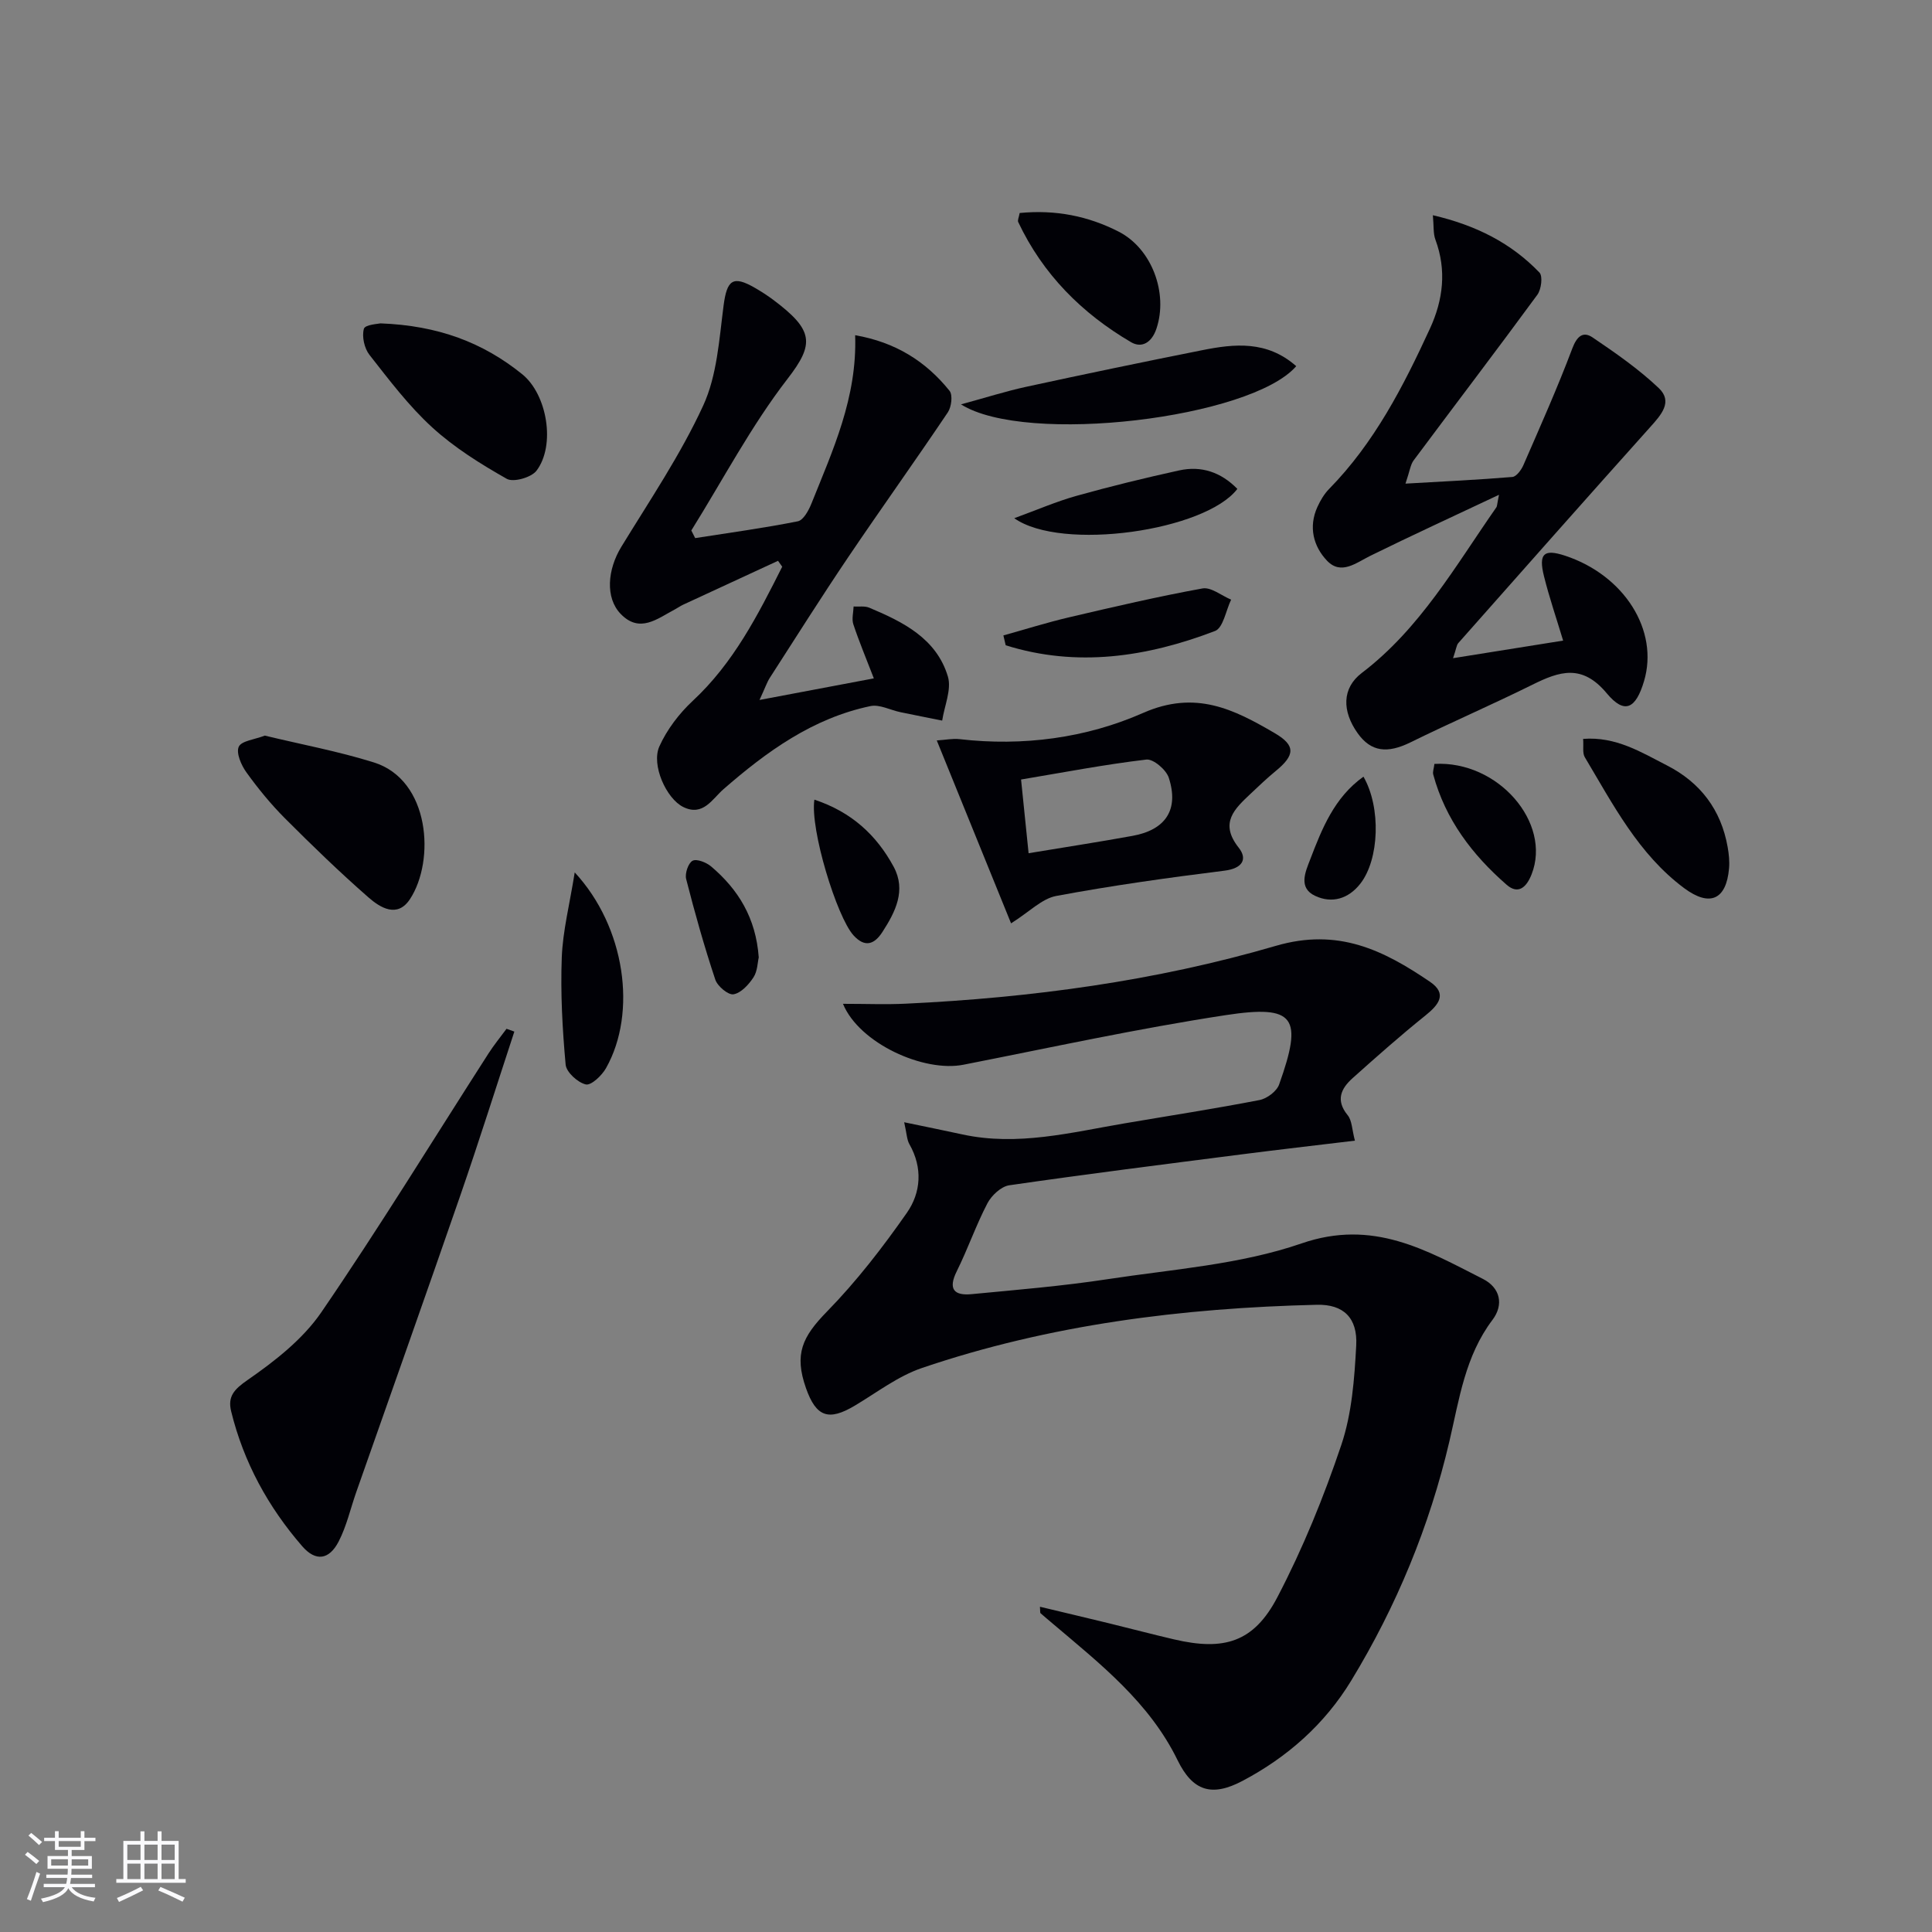 <svg enable-background="new 0 0 400 400" viewBox="0 0 400 400" xmlns="http://www.w3.org/2000/svg"><rect x="0" y="0" width="400" height="400" fill="#808080" stroke="none"/><g fill="#010106"><path d="m174.53 207.83c4.85 0 8.95.17 13.02-.03 25.96-1.23 51.7-4.69 76.59-11.97 12.94-3.78 22.3.91 31.9 7.42 3.69 2.5 1.84 4.78-.95 7.02-5.16 4.14-10.12 8.54-15.05 12.95-2.4 2.15-3.56 4.57-1.02 7.67.91 1.11.89 2.99 1.5 5.27-8.3 1-16 1.88-23.69 2.87-15.97 2.05-31.94 4.06-47.87 6.37-1.68.24-3.67 2.1-4.52 3.72-2.38 4.55-4.06 9.47-6.35 14.07-1.84 3.7-.58 5.1 3.07 4.75 9.42-.9 18.88-1.68 28.23-3.11 13.45-2.05 27.37-3.01 40.07-7.39 14.8-5.11 25.81 1.37 37.57 7.35 3.58 1.82 4.36 5.32 1.97 8.48-5.66 7.49-6.87 16.39-8.91 25.11-4.12 17.61-10.96 34.17-20.35 49.6-5.48 9-13.19 15.82-22.5 20.74-6.37 3.36-10.3 2.12-13.44-4.3-5.83-11.94-15.95-19.88-25.73-28.17-.88-.75-1.78-1.49-2.65-2.26-.09-.08-.03-.31-.11-1.33 4.91 1.18 9.6 2.28 14.27 3.42 4.51 1.1 9 2.29 13.51 3.34 10.35 2.42 16.5.6 21.38-8.74 5.27-10.08 9.61-20.75 13.24-31.54 2.18-6.48 2.71-13.65 3.08-20.56.31-5.71-2.62-8.57-8.15-8.44-27.83.67-55.29 4.09-81.77 13.09-4.94 1.68-9.31 5.06-13.87 7.78-5.44 3.25-8.02 2.38-10.13-3.61-2.48-7.05-.77-10.62 4.35-15.86 6.1-6.24 11.52-13.26 16.53-20.43 2.93-4.19 3.32-9.33.53-14.22-.53-.93-.54-2.16-1.08-4.54 4.54.95 8.3 1.7 12.05 2.52 11.42 2.48 22.47-.4 33.58-2.29 9.32-1.59 18.67-3.03 27.95-4.83 1.54-.3 3.55-1.81 4.05-3.22 4.97-13.94 3.32-16.55-11.04-14.36-18.19 2.77-36.2 6.71-54.27 10.26-8.23 1.66-21.63-4.42-24.99-12.6z"/><path d="m310.35 102.44c-9.6 4.53-18.16 8.46-26.61 12.62-3 1.48-6.09 4.08-9 1.02-2.82-2.97-3.86-6.99-1.99-11.11.61-1.34 1.4-2.69 2.42-3.73 9.38-9.56 15.38-21.25 20.89-33.22 2.72-5.91 3.48-12.06 1.13-18.39-.48-1.28-.32-2.8-.53-5.07 9.01 2.1 16.23 5.79 22.07 11.87.72.75.38 3.49-.44 4.6-8.44 11.51-17.1 22.86-25.62 34.3-.65.88-.78 2.15-1.68 4.8 7.87-.45 15.01-.79 22.13-1.38.83-.07 1.84-1.44 2.27-2.42 3.49-8.02 7.06-16.01 10.14-24.19.97-2.57 2.25-3.6 4.21-2.27 4.76 3.22 9.55 6.55 13.7 10.49 2.97 2.83.47 5.55-1.77 8.05-13.31 14.85-26.52 29.79-39.74 44.73-.38.43-.42 1.17-1.09 3.13 8.04-1.28 15.25-2.44 22.79-3.64-1.38-4.59-2.87-8.92-3.97-13.35-1.16-4.68-.01-5.67 4.37-4.23 12.27 4.05 19.47 15.48 16.35 25.97-1.71 5.74-4.03 6.95-7.72 2.52-5.1-6.12-9.75-4.58-15.39-1.78-8.33 4.13-16.88 7.82-25.23 11.93-4.81 2.37-8.19 1.98-10.94-1.87-3.27-4.58-3.28-9.35.83-12.48 12.1-9.21 19.42-22.2 27.88-34.31.16-.21.13-.59.54-2.59z"/><path d="m177.05 69.4c8.38 1.46 14.64 5.42 19.54 11.51.7.87.4 3.34-.35 4.46-6.75 10.04-13.79 19.87-20.56 29.89-5.58 8.26-10.9 16.7-16.3 25.08-.58.9-.92 1.96-2.13 4.58 8.67-1.64 16.01-3.02 23.67-4.47-1.64-4.25-3.08-7.68-4.25-11.21-.36-1.1.02-2.44.06-3.67 1.09.07 2.3-.15 3.25.25 7.01 2.94 13.91 6.38 16.27 14.25.8 2.68-.72 6.06-1.18 9.12-2.88-.58-5.76-1.14-8.64-1.74-2.09-.43-4.32-1.66-6.22-1.26-11.93 2.5-21.45 9.38-30.44 17.22-2.3 2.01-4.21 5.69-8.31 3.67-3.51-1.73-6.67-8.73-4.94-12.56 1.57-3.48 4.09-6.79 6.9-9.41 8.46-7.86 13.5-17.79 18.53-27.78-.29-.41-.58-.81-.87-1.22-6.55 3.02-13.09 6.04-19.63 9.08-.6.28-1.15.68-1.74.99-3.61 1.9-7.26 5.02-11.21.92-3.21-3.33-2.75-9.16.14-13.89 5.88-9.62 12.26-19.05 16.95-29.24 2.87-6.24 3.31-13.71 4.22-20.71.7-5.3 1.91-6.31 6.51-3.65 1.29.75 2.56 1.56 3.75 2.45 8.41 6.3 8.6 9.11 2.97 16.39-7.54 9.76-13.35 20.86-19.91 31.38.27.53.53 1.06.8 1.58 7.09-1.11 14.22-2.08 21.25-3.48 1.15-.23 2.24-2.24 2.81-3.65 4.41-11.03 9.5-21.92 9.06-34.88z"/><path d="m106.49 213.58c-3.71 11.29-7.28 22.62-11.16 33.85-7.1 20.53-14.38 41-21.57 61.49-1.2 3.42-2 7.05-3.65 10.24-1.97 3.8-4.74 4.19-7.53.98-7.06-8.13-12.14-17.41-14.72-27.93-.75-3.07.58-4.55 3.42-6.51 5.64-3.91 11.42-8.43 15.24-14 12.01-17.54 23.12-35.69 34.61-53.58 1.14-1.78 2.49-3.42 3.74-5.12.54.18 1.08.38 1.62.58z"/><path d="m209.33 191.17c-4.97-12.24-10.05-24.74-15.38-37.87 1.87-.12 3.31-.43 4.7-.27 13.15 1.52 26.24-.23 37.98-5.41 10.9-4.81 18.83-.77 27.29 4.17 4.36 2.55 4.22 4.56.18 7.86-1.79 1.47-3.47 3.08-5.16 4.67-3.32 3.14-6.54 6.04-2.49 11.17 1.91 2.41.75 4.31-2.91 4.77-11.66 1.46-23.32 3.08-34.87 5.24-2.97.56-5.55 3.29-9.34 5.67zm3.63-14.52c7.81-1.29 14.67-2.35 21.5-3.59 6.89-1.24 9.67-5.44 7.52-12.05-.54-1.65-3.2-3.92-4.64-3.75-8.64 1.02-17.2 2.67-25.94 4.13.54 5.26 1.01 9.82 1.56 15.26z"/><path d="m54.83 152.3c7.52 1.82 15.18 3.24 22.57 5.55 11.66 3.65 12.71 20.33 7.49 28.29-2.62 4-6.16 1.79-8.59-.33-5.98-5.23-11.7-10.77-17.32-16.4-2.91-2.92-5.56-6.16-7.97-9.51-1.06-1.48-2.16-3.99-1.58-5.29.55-1.23 3.27-1.49 5.4-2.31z"/><path d="m78.77 66.95c11.91.44 21.23 3.96 29.35 10.53 5.18 4.19 6.94 14.72 2.96 19.97-1.07 1.41-4.78 2.46-6.15 1.69-5.42-3.07-10.84-6.45-15.42-10.63-4.87-4.44-8.92-9.82-13.01-15.03-1.07-1.36-1.61-3.81-1.16-5.41.25-.88 3.08-1.02 3.43-1.12z"/><path d="m268.37 75.81c-9.34 10.8-55.94 16.42-69.41 7.91 5.09-1.38 9.24-2.71 13.47-3.63 12.12-2.63 24.27-5.16 36.44-7.58 6.72-1.35 13.44-2.04 19.5 3.3z"/><path d="m327.77 152.98c6.77-.53 12.03 2.76 17.37 5.5 6.9 3.53 11.19 9.18 12.55 16.88.26 1.46.42 2.98.29 4.44-.57 6.47-3.97 8.04-9.31 4.07-9.44-7.03-14.71-17.32-20.56-27.11-.51-.87-.22-2.21-.34-3.78z"/><path d="m211.11 44.1c7.46-.72 14.18.63 20.5 3.86 6.87 3.51 10.28 12.74 7.82 20.08-.97 2.9-3.04 4.1-5.25 2.81-10.19-5.97-18.27-14.07-23.37-24.88-.17-.37.14-.96.3-1.87z"/><path d="m118.99 180.62c10.47 11.31 12.96 29.01 6.49 40.51-.86 1.54-3.09 3.65-4.2 3.39-1.67-.39-4.02-2.53-4.17-4.09-.67-7.37-1.08-14.82-.8-22.22.21-5.48 1.62-10.92 2.68-17.59z"/><path d="m207.74 131.56c4.53-1.26 9.02-2.68 13.59-3.75 9.18-2.15 18.37-4.3 27.63-5.98 1.78-.32 3.94 1.49 5.93 2.32-1.08 2.24-1.64 5.84-3.33 6.49-14.13 5.4-28.6 7.58-43.34 2.96-.16-.68-.32-1.36-.48-2.04z"/><path d="m256.18 101.22c-6.57 8.67-36.39 13.01-46.19 6.07 4.76-1.74 8.76-3.48 12.92-4.64 7.01-1.96 14.09-3.69 21.19-5.25 4.66-1.03 8.72.38 12.08 3.82z"/><path d="m168.61 165.56c7.68 2.54 12.87 7.34 16.41 13.89 2.64 4.89.36 9.35-2.32 13.5-1.65 2.56-3.62 3.33-6.01.68-3.44-3.82-9.01-21.96-8.08-28.07z"/><path d="m296.98 158.16c13.21-.74 24.31 12.22 20.12 22.86-1.03 2.63-2.74 4.29-5.18 2.15-7.1-6.19-12.67-13.51-15.18-22.8-.16-.57.13-1.26.24-2.21z"/><path d="m157.09 198.22c-.24 1.01-.25 2.84-1.09 4.13-.98 1.5-2.58 3.25-4.14 3.51-1.1.18-3.32-1.68-3.77-3.05-2.28-6.85-4.24-13.82-6.03-20.82-.29-1.14.43-3.3 1.33-3.78.85-.45 2.84.34 3.83 1.17 5.61 4.75 9.28 10.65 9.87 18.84z"/><path d="m282.29 160.8c3.67 6.38 3.29 17.14-.66 22.17-2.44 3.11-5.85 4.15-9.34 2.51-3.55-1.66-2.01-4.99-1.06-7.46 2.46-6.43 5.01-12.91 11.06-17.22z"/></g><path d="m5.17 384 .55-.58c.85.61 1.65 1.24 2.4 1.87l-.59.64c-.83-.73-1.62-1.38-2.36-1.93m1.22 9.53-.82-.34c.71-1.76 1.37-3.64 1.98-5.63.24.13.5.25.76.36-.6 1.67-1.24 3.54-1.92 5.61m-.5-13.5.57-.54c.56.44 1.31 1.06 2.26 1.87l-.64.64c-.68-.66-1.41-1.32-2.19-1.97m3.25.46h2.24v-1.36h.77v1.36h4.57v-1.36h.76v1.36h2.28v.69h-2.28v1.84h-2.64v1.26h4.18v2.64h-4.21c0 .45-.02.86-.05 1.21h4.32v.69h-4.38c-.04.34-.1.75-.19 1.22h5.15v.69h-4.82c.87 1.19 2.51 1.92 4.93 2.19-.17.32-.3.57-.37.76-2.77-.49-4.52-1.41-5.26-2.76-.56 1.26-2.3 2.23-5.24 2.9-.12-.24-.26-.48-.43-.72 2.73-.55 4.38-1.34 4.96-2.38h-4.38v-.69h4.65c.1-.38.17-.79.21-1.22h-4.32v-.69h4.4c.03-.34.05-.75.05-1.21h-4.2v-2.64h4.23v-1.26h-2.69v-1.84h-2.24zm1.46 4.46v1.29h3.45c.01-.4.02-.57.01-.53v-.32-.45h-3.46zm1.55-2.59h4.57v-1.19h-4.57zm6.11 2.59h-3.42v.77c-.01.19-.01.37-.02.53h3.44z" fill="#fafafc"/><path d="m32.63 379.16h.82v1.98h3.54v7.89h1.46v.78h-14.37v-.78h1.46v-7.89h3.54v-1.98h.82v1.98h2.73zm-3.49 11.48.5.73c-1.61.82-3.28 1.63-5 2.41-.13-.27-.28-.55-.44-.82 1.75-.72 3.4-1.49 4.94-2.32m-2.78-5.55h2.73v-3.18h-2.73zm0 3.95h2.73v-3.2h-2.73zm3.54-3.95h2.73v-3.18h-2.73zm0 3.95h2.73v-3.2h-2.73zm7.89 4.68c-1.84-.92-3.51-1.7-5.02-2.32l.45-.73c1.89.8 3.57 1.55 5.04 2.23zm-1.62-11.81h-2.73v3.18h2.73zm-2.73 7.13h2.73v-3.2h-2.73z" fill="#fafafc"/></svg>
